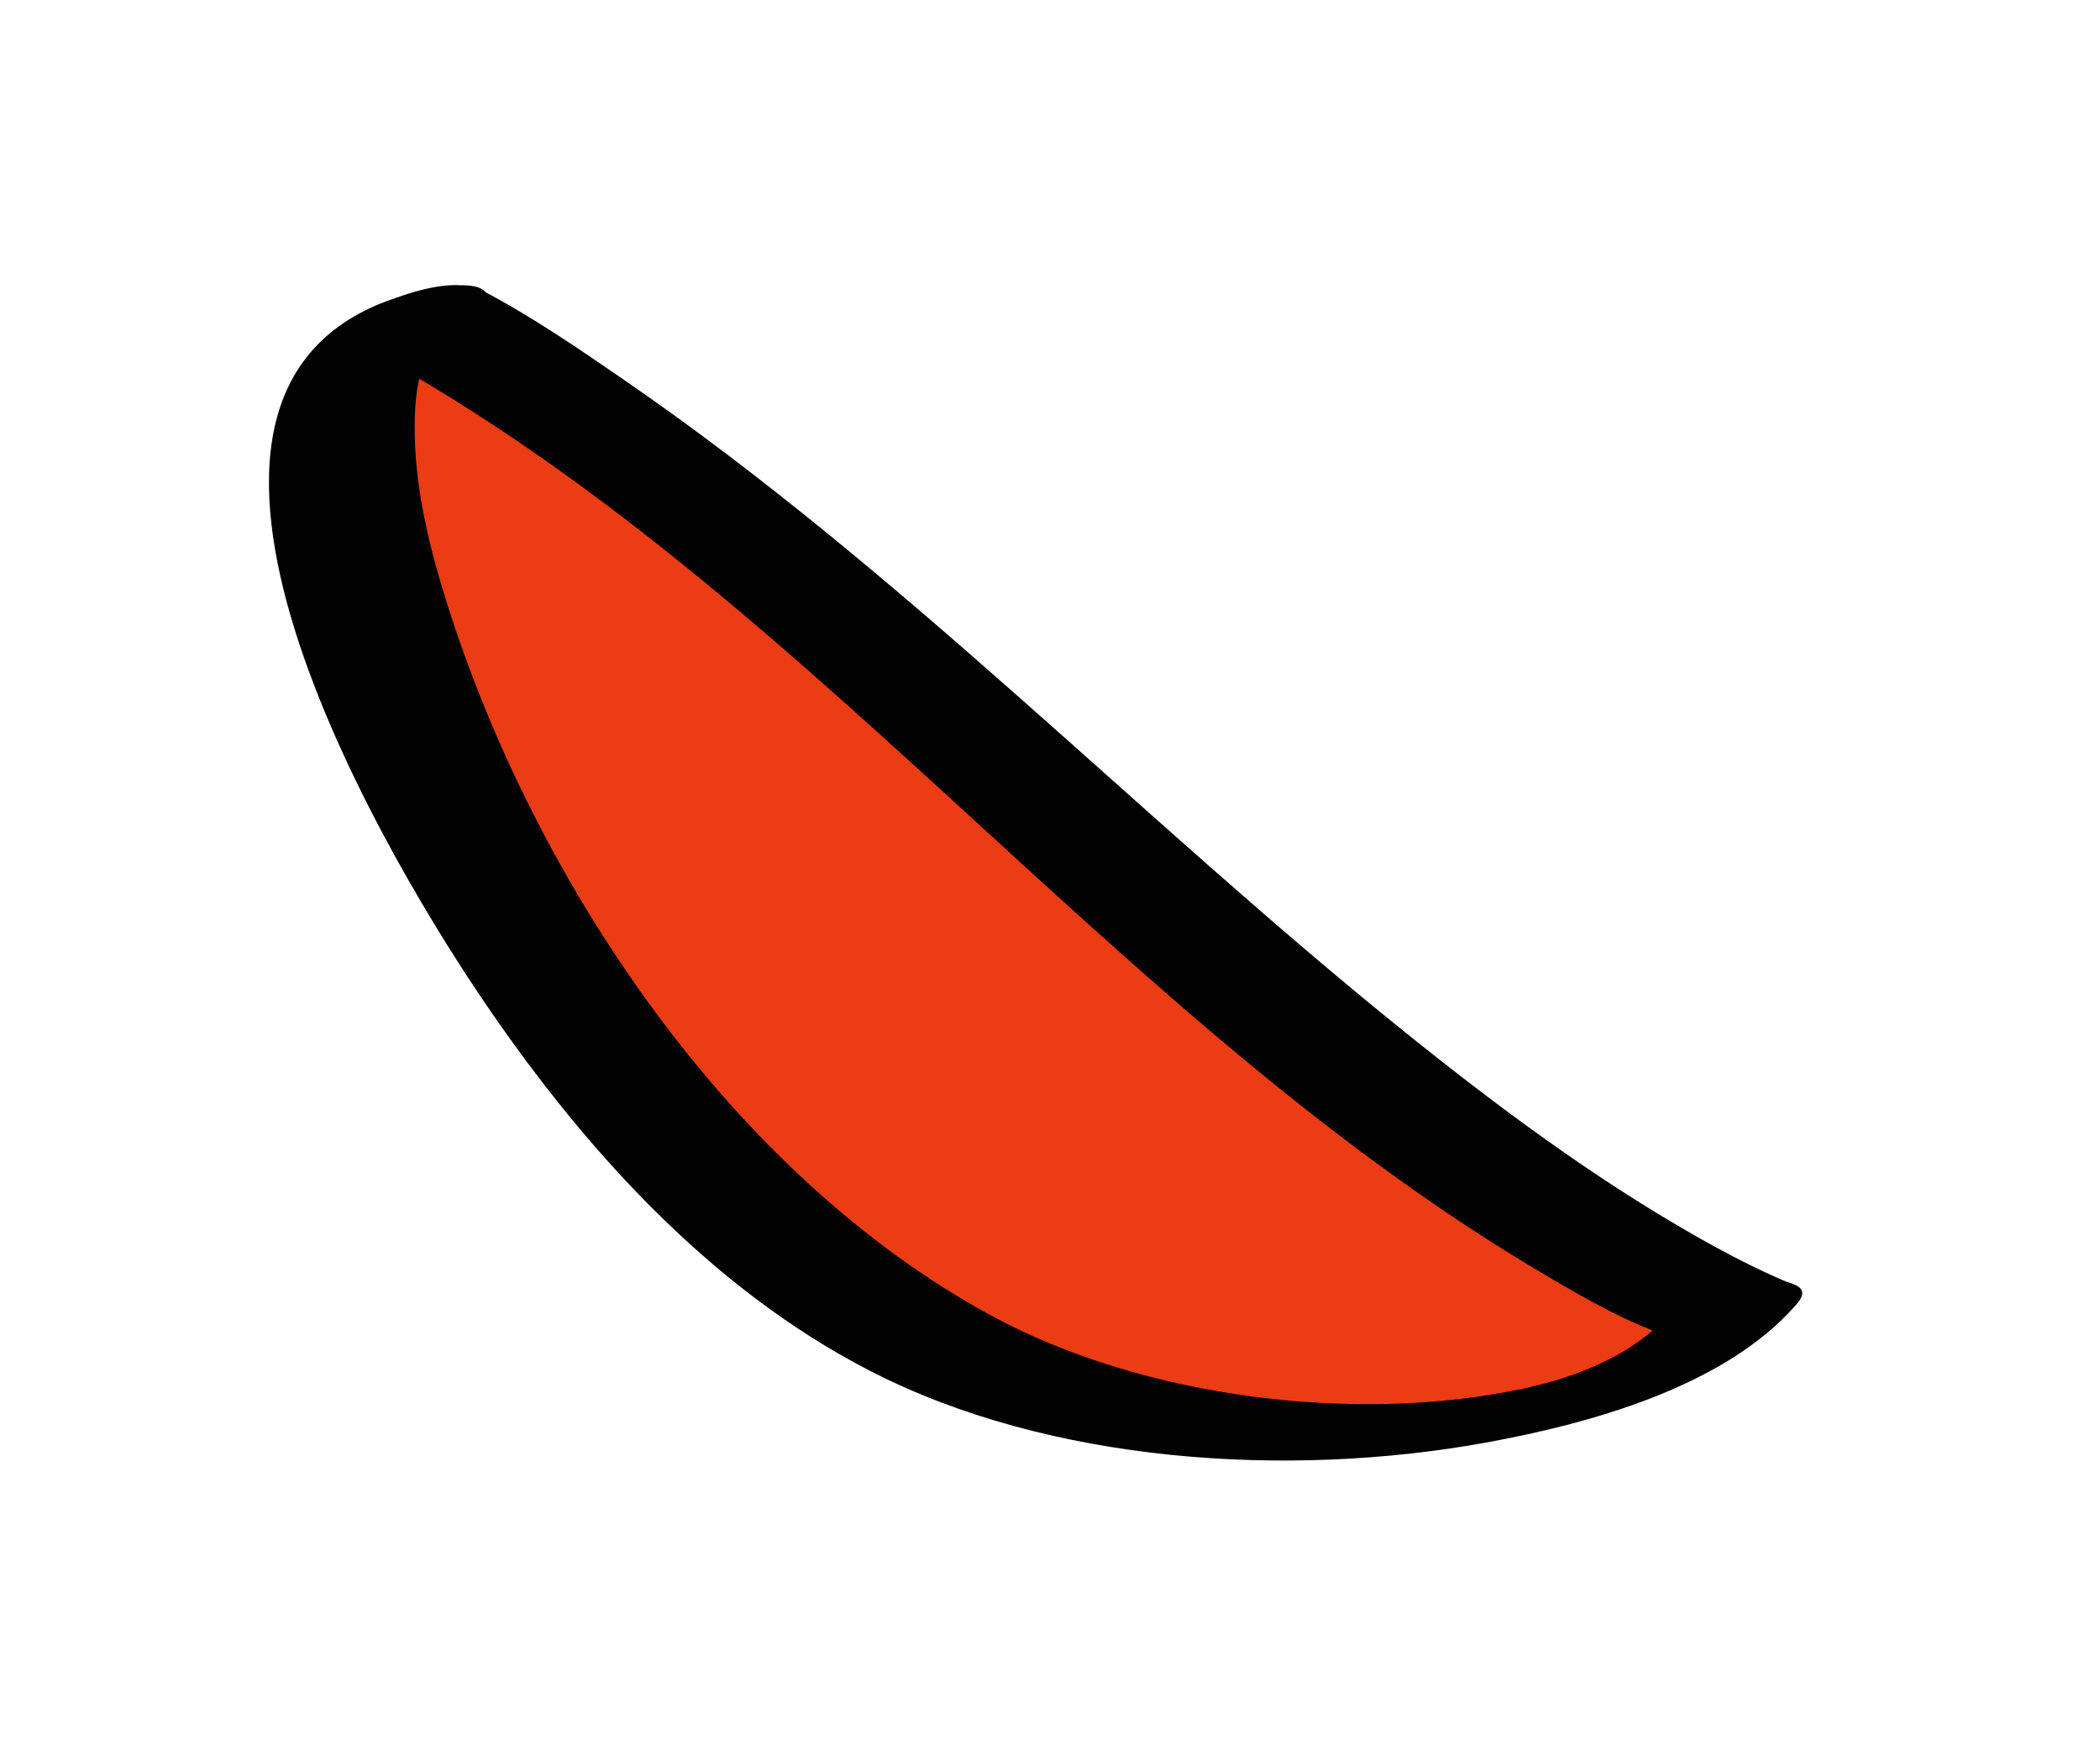 <svg width="35" height="29" viewBox="0 0 35 29" fill="none" xmlns="http://www.w3.org/2000/svg">
<path d="M6.937 5.251C6.937 5.251 11.135 7.458 18.279 14.103C25.422 20.751 28.859 21.833 28.859 21.833C28.859 21.833 26.079 25.084 17.847 23.261C9.614 21.44 2.876 6.207 6.937 5.251Z" fill="#EC3C13"/>
<g filter="url(#filter0_f_67_17646)">
<path d="M5.817 5.654C13.347 9.635 18.471 16.973 25.787 21.265C26.45 21.654 27.146 22.055 27.883 22.291C27.85 22.169 27.818 22.048 27.785 21.927C27.231 22.563 26.298 22.94 25.417 23.132C22.615 23.738 19.057 23.295 16.532 21.928C12.189 19.578 8.916 14.695 7.453 10.064C7.152 9.111 6.906 8.104 6.911 7.099C6.912 6.72 6.946 6.332 7.09 5.978C7.268 5.542 7.636 5.451 7.035 5.614C7.25 5.556 8.223 5.294 8.126 4.934C8.032 4.582 7.012 4.845 6.841 4.891C1.72 6.277 6.284 14.031 7.969 16.544C9.643 19.04 11.785 21.444 14.491 22.838C17.494 24.387 21.469 24.635 24.755 24.04C26.457 23.731 28.734 23.12 29.935 21.742C30.094 21.56 30.073 21.454 29.837 21.378C29.77 21.356 29.756 21.355 29.527 21.25C29.103 21.057 28.692 20.841 28.287 20.611C26.555 19.628 24.943 18.428 23.394 17.181C18.986 13.63 15.074 9.543 10.392 6.324C9.636 5.804 8.868 5.278 8.057 4.85C7.628 4.623 6.95 4.834 6.528 4.989C6.421 5.026 5.455 5.462 5.817 5.654Z" fill="#020202"/>
</g>
<defs>
<filter id="filter0_f_67_17646" x="0.182" y="0.45" width="34.155" height="28.187" filterUnits="userSpaceOnUse" color-interpolation-filters="sRGB">
<feFlood flood-opacity="0" result="BackgroundImageFix"/>
<feBlend mode="normal" in="SourceGraphic" in2="BackgroundImageFix" result="shape"/>
<feGaussianBlur stdDeviation="2.15" result="effect1_foregroundBlur_67_17646"/>
</filter>
</defs>
</svg>
